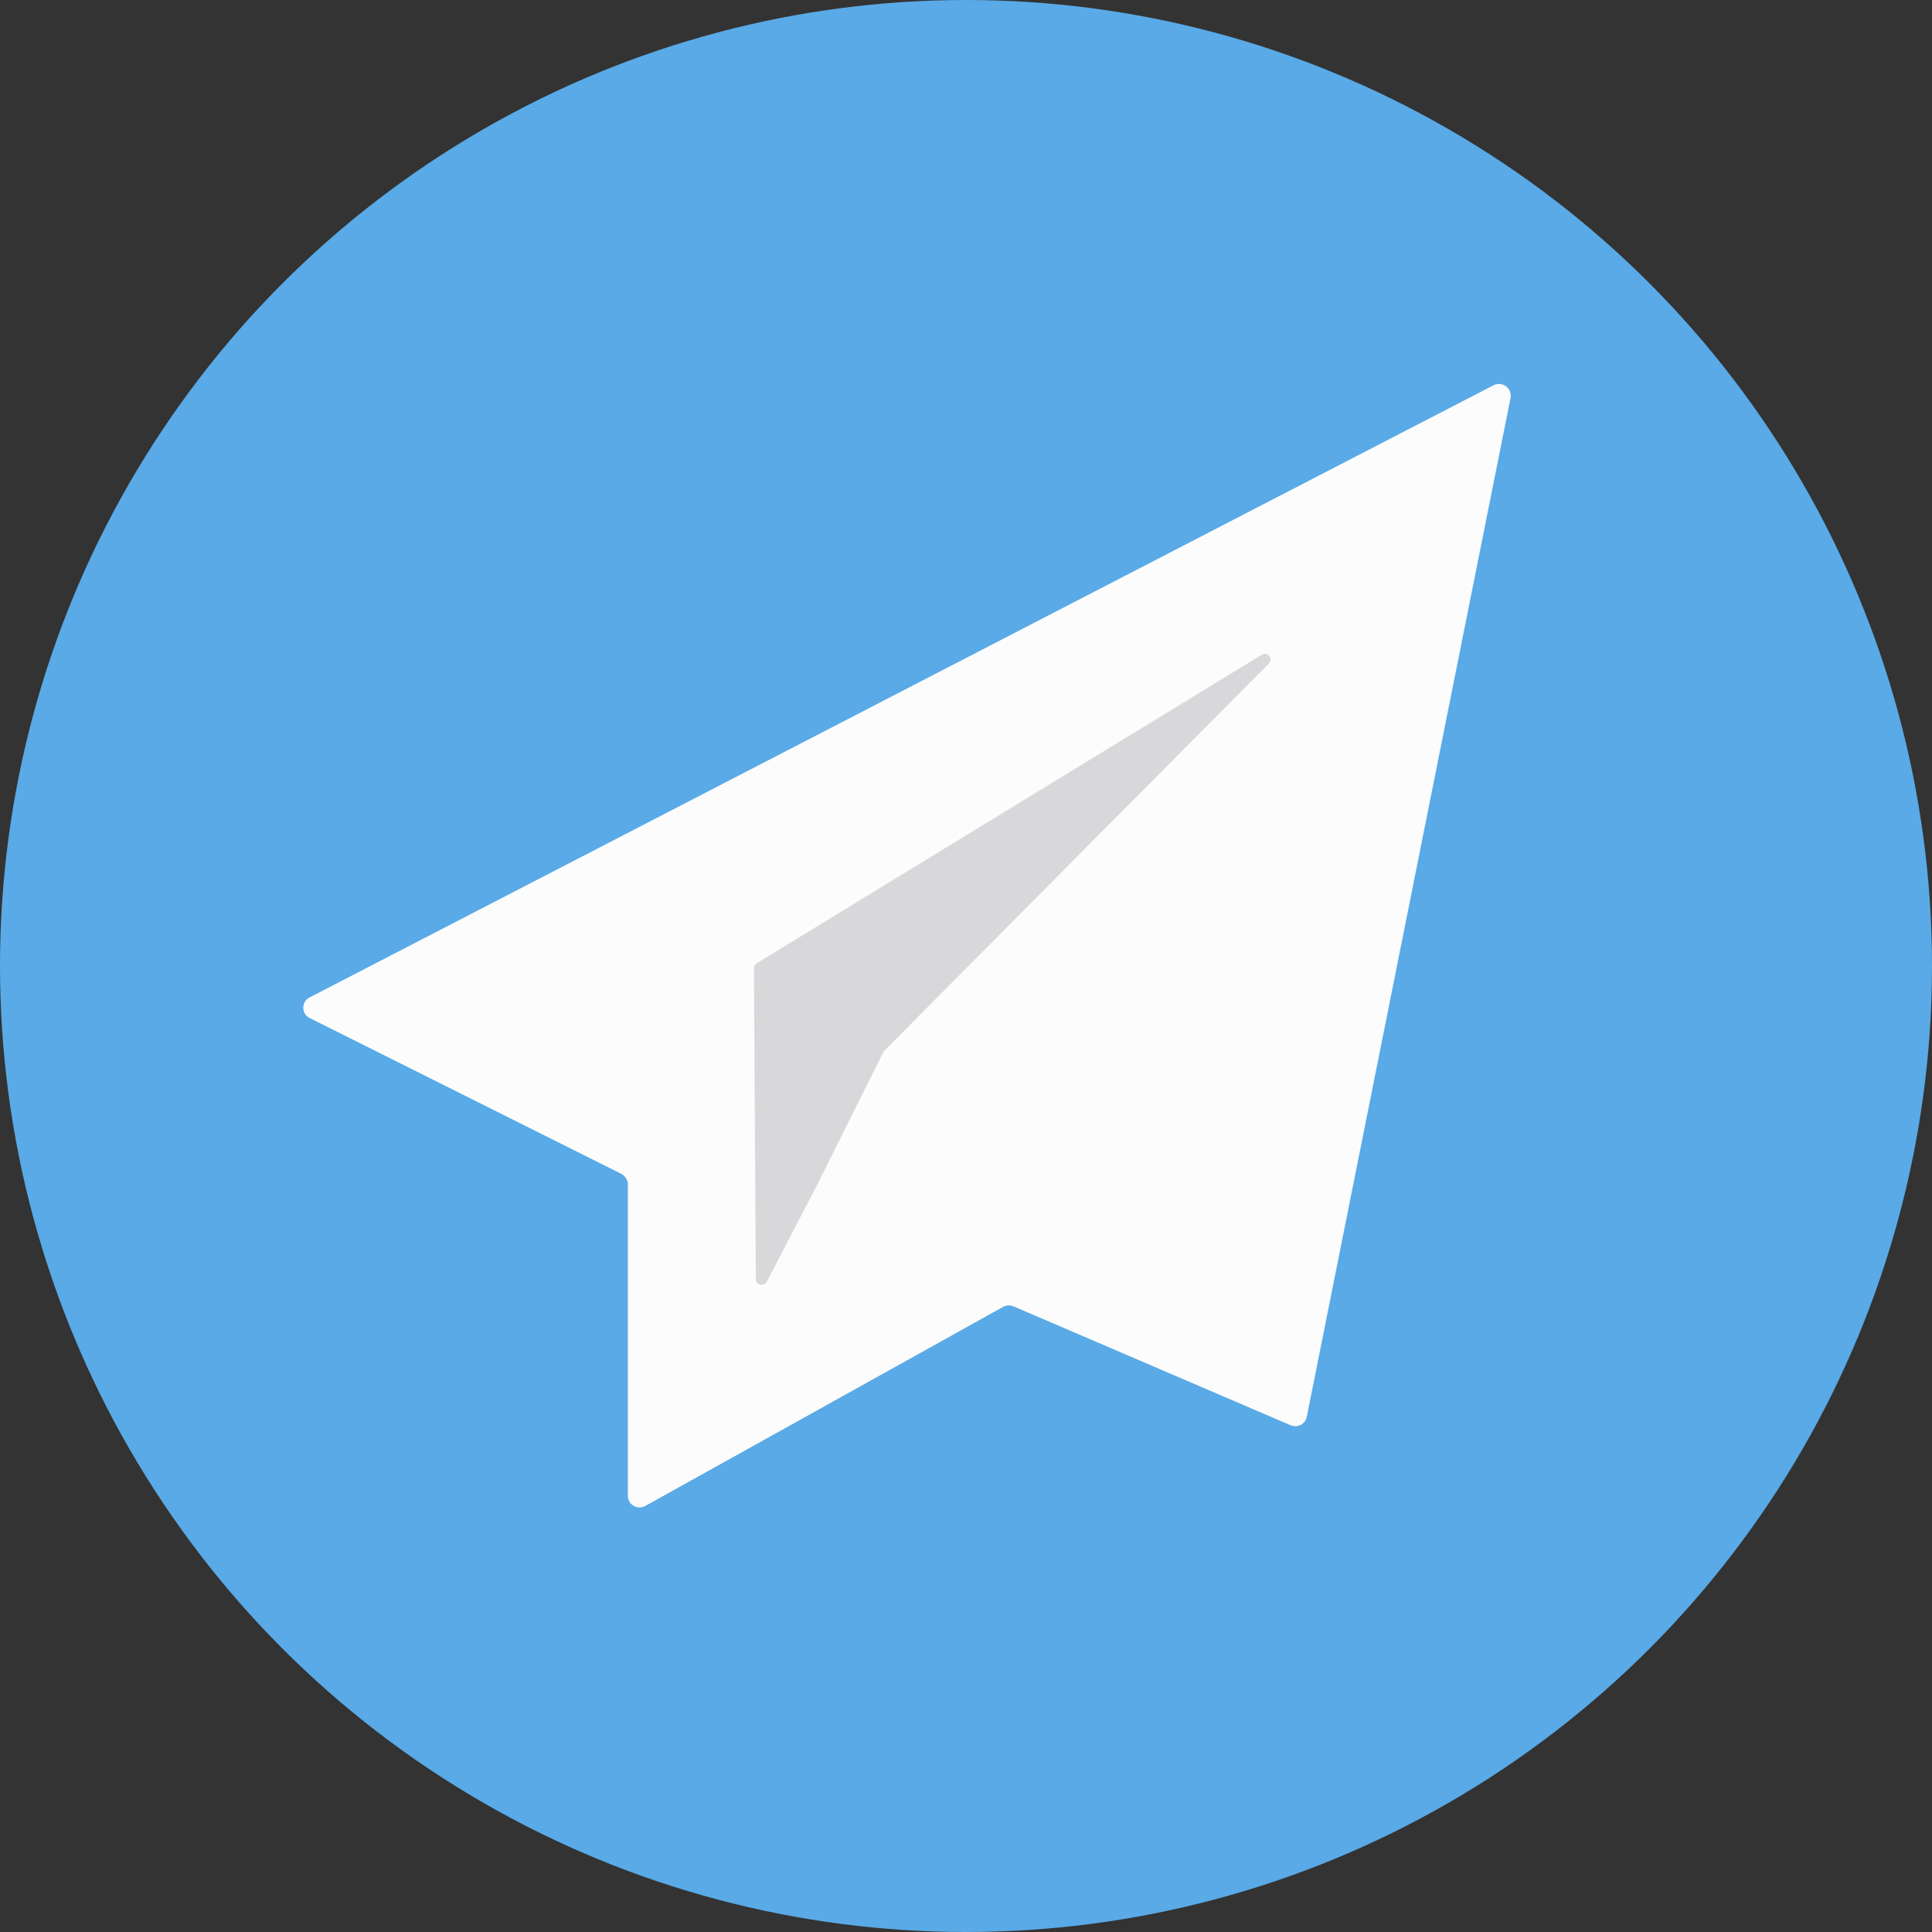 <!-- Generator: Adobe Illustrator 19.0.0, SVG Export Plug-In  -->
<svg version="1.1"
	 xmlns="http://www.w3.org/2000/svg" xmlns:xlink="http://www.w3.org/1999/xlink" xmlns:a="http://ns.adobe.com/AdobeSVGViewerExtensions/3.0/"
	 x="0px" y="0px" width="512px" height="512px" viewBox="0 0 512 512" style="enable-background:new 0 0 512 512;"
	 xml:space="preserve">
<rect x="0" y="0" width="512" height="512" fill="#333333" stroke="none"/>
<style type="text/css">
	.st0{fill:#59AAE7;}
	.st1{fill:#FCFCFC;}
	.st2{fill:#D8D7DA;}
</style>
<defs>
</defs>
<circle class="st0" cx="256" cy="256" r="256"/>
<path class="st1" d="M164.7,311.1l-82.6-41.3c-2.3-1.1-2.3-4.4,0-5.5l313.7-162.2c2.3-1.2,5,0.8,4.5,3.4l-54,270
	c-0.4,1.9-2.4,3-4.3,2.2l-73.4-31.5c-0.9-0.4-1.9-0.3-2.7,0.1L171,399.1c-2.1,1.1-4.6-0.3-4.6-2.7v-82.5
	C166.4,312.7,165.7,311.7,164.7,311.1z"/>
<path class="st2" d="M200.3,339l-0.5-82.4c0-0.5,0.3-1,0.7-1.3l133.9-81.8c1.5-0.9,3.1,1.1,1.9,2.3L234.4,278.4
	c-0.1,0.1-0.2,0.2-0.3,0.4l-17.4,34.9l-13.5,26C202.4,341,200.3,340.5,200.3,339z"/>
</svg>
